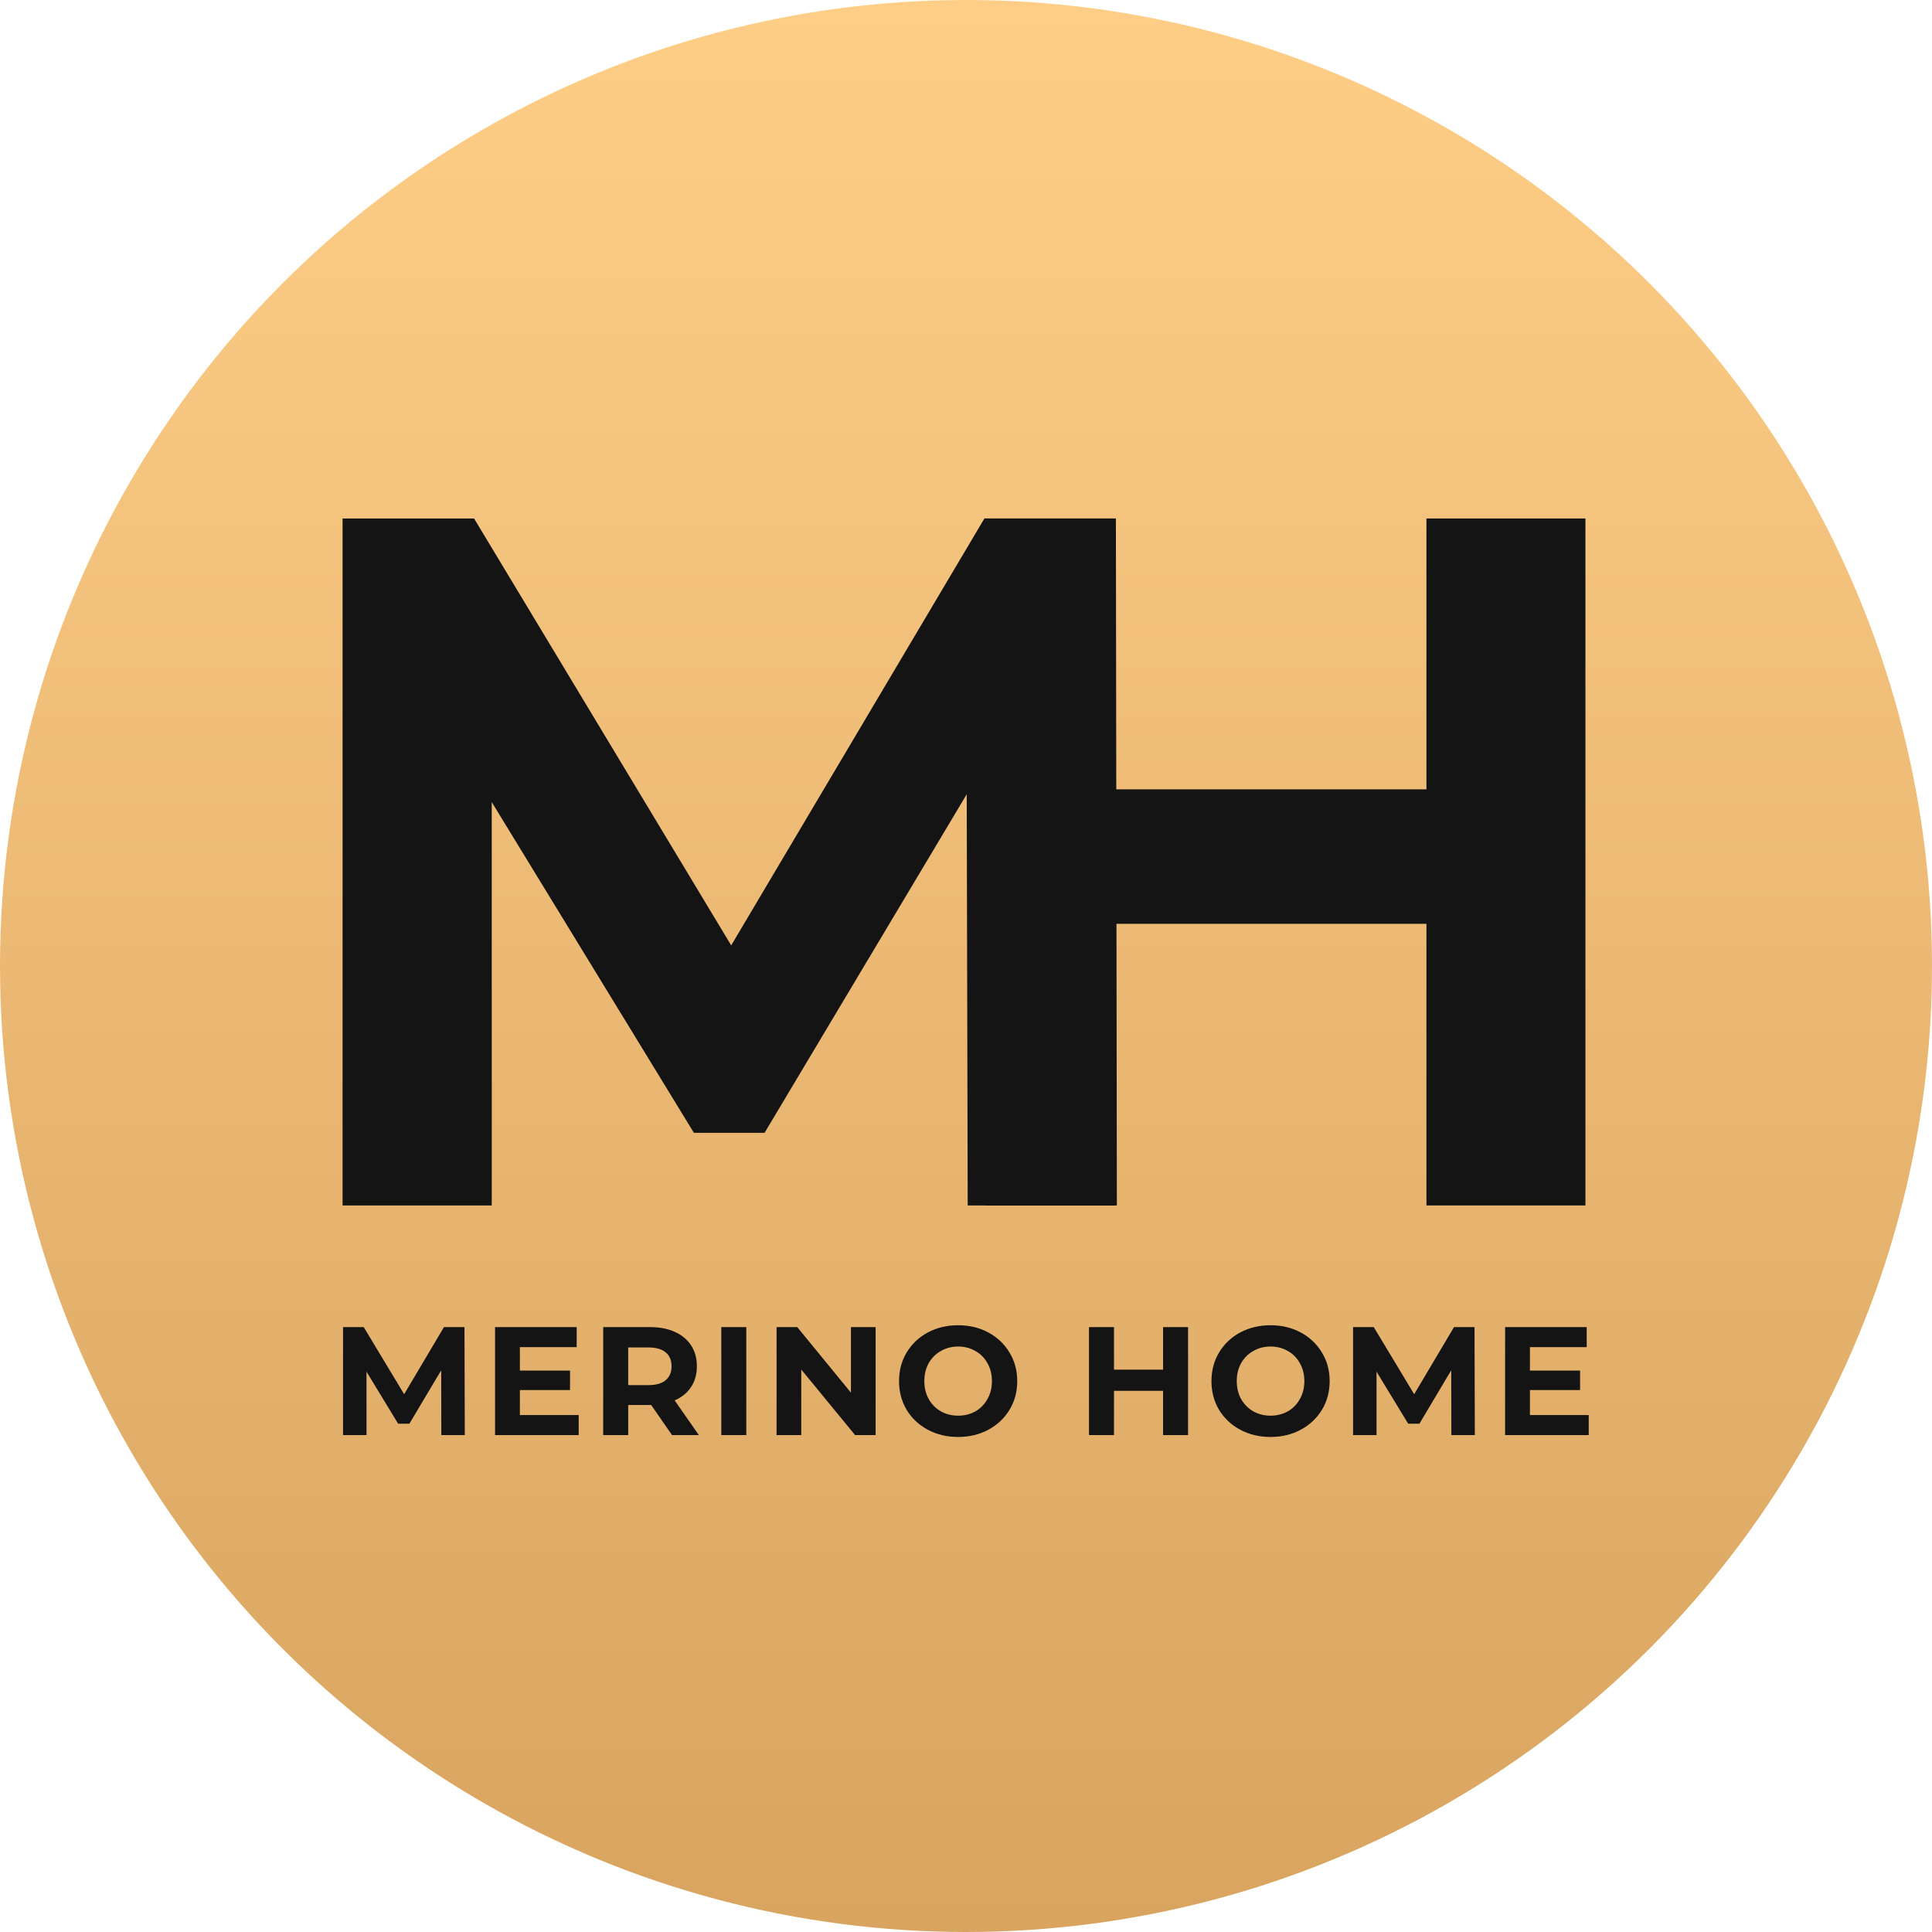 <?xml version="1.0" encoding="UTF-8"?> <svg xmlns="http://www.w3.org/2000/svg" width="626" height="626" viewBox="0 0 626 626" fill="none"><circle cx="313" cy="313" r="313" fill="url(#paint0_linear_1_85)"></circle><path d="M313.553 390.586L313.235 257.352L247.731 367.055H224.837L159.333 259.896V390.586H111V168H153.609L236.92 306.321L318.959 168H361.568L361.886 390.586H313.553Z" fill="#141414"></path><path d="M513.704 168V390.586H462.191V299.326H361.073V390.586H319.1V168H361.073V255.762H462.191V168H513.704Z" fill="#141414"></path><path d="M143 465L142.95 444L132.65 461.3H129L118.75 444.45V465H111.15V430H117.85L130.95 451.75L143.85 430H150.5L150.6 465H143ZM187.504 458.5V465H160.404V430H186.854V436.5H168.454V444.1H184.704V450.4H168.454V458.5H187.504ZM217.749 465L210.999 455.25H210.599H203.549V465H195.449V430H210.599C213.699 430 216.382 430.517 218.649 431.55C220.949 432.583 222.715 434.05 223.949 435.95C225.182 437.85 225.799 440.1 225.799 442.7C225.799 445.3 225.165 447.55 223.899 449.45C222.665 451.317 220.899 452.75 218.599 453.75L226.449 465H217.749ZM217.599 442.7C217.599 440.733 216.965 439.233 215.699 438.2C214.432 437.133 212.582 436.6 210.149 436.6H203.549V448.8H210.149C212.582 448.8 214.432 448.267 215.699 447.2C216.965 446.133 217.599 444.633 217.599 442.7ZM233.716 430H241.816V465H233.716V430ZM283.723 430V465H277.073L259.623 443.75V465H251.623V430H258.323L275.723 451.25V430H283.723ZM310.454 465.6C306.82 465.6 303.537 464.817 300.604 463.25C297.704 461.683 295.42 459.533 293.754 456.8C292.12 454.033 291.304 450.933 291.304 447.5C291.304 444.067 292.12 440.983 293.754 438.25C295.42 435.483 297.704 433.317 300.604 431.75C303.537 430.183 306.82 429.4 310.454 429.4C314.087 429.4 317.354 430.183 320.254 431.75C323.154 433.317 325.437 435.483 327.104 438.25C328.77 440.983 329.604 444.067 329.604 447.5C329.604 450.933 328.77 454.033 327.104 456.8C325.437 459.533 323.154 461.683 320.254 463.25C317.354 464.817 314.087 465.6 310.454 465.6ZM310.454 458.7C312.52 458.7 314.387 458.233 316.054 457.3C317.72 456.333 319.02 455 319.954 453.3C320.92 451.6 321.404 449.667 321.404 447.5C321.404 445.333 320.92 443.4 319.954 441.7C319.02 440 317.72 438.683 316.054 437.75C314.387 436.783 312.52 436.3 310.454 436.3C308.387 436.3 306.52 436.783 304.854 437.75C303.187 438.683 301.87 440 300.904 441.7C299.97 443.4 299.504 445.333 299.504 447.5C299.504 449.667 299.97 451.6 300.904 453.3C301.87 455 303.187 456.333 304.854 457.3C306.52 458.233 308.387 458.7 310.454 458.7ZM384.951 430V465H376.851V450.65H360.951V465H352.851V430H360.951V443.8H376.851V430H384.951ZM411.682 465.6C408.049 465.6 404.765 464.817 401.832 463.25C398.932 461.683 396.649 459.533 394.982 456.8C393.349 454.033 392.532 450.933 392.532 447.5C392.532 444.067 393.349 440.983 394.982 438.25C396.649 435.483 398.932 433.317 401.832 431.75C404.765 430.183 408.049 429.4 411.682 429.4C415.315 429.4 418.582 430.183 421.482 431.75C424.382 433.317 426.665 435.483 428.332 438.25C429.999 440.983 430.832 444.067 430.832 447.5C430.832 450.933 429.999 454.033 428.332 456.8C426.665 459.533 424.382 461.683 421.482 463.25C418.582 464.817 415.315 465.6 411.682 465.6ZM411.682 458.7C413.749 458.7 415.615 458.233 417.282 457.3C418.949 456.333 420.249 455 421.182 453.3C422.149 451.6 422.632 449.667 422.632 447.5C422.632 445.333 422.149 443.4 421.182 441.7C420.249 440 418.949 438.683 417.282 437.75C415.615 436.783 413.749 436.3 411.682 436.3C409.615 436.3 407.749 436.783 406.082 437.75C404.415 438.683 403.099 440 402.132 441.7C401.199 443.4 400.732 445.333 400.732 447.5C400.732 449.667 401.199 451.6 402.132 453.3C403.099 455 404.415 456.333 406.082 457.3C407.749 458.233 409.615 458.7 411.682 458.7ZM470.27 465L470.22 444L459.92 461.3H456.27L446.02 444.45V465H438.42V430H445.12L458.22 451.75L471.12 430H477.77L477.87 465H470.27ZM514.773 458.5V465H487.673V430H514.123V436.5H495.723V444.1H511.973V450.4H495.723V458.5H514.773Z" fill="#141414"></path><defs><linearGradient id="paint0_linear_1_85" x1="313" y1="0" x2="313" y2="626" gradientUnits="userSpaceOnUse"><stop stop-color="#FECE87"></stop><stop offset="1" stop-color="#D8A460"></stop></linearGradient></defs></svg> 